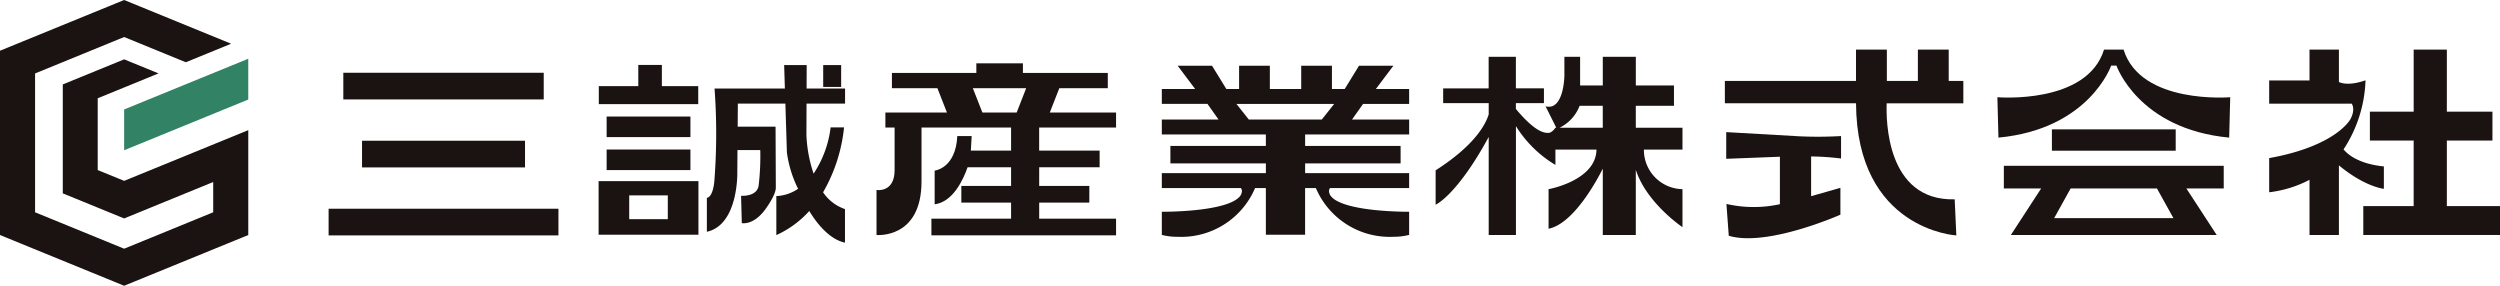 <svg xmlns="http://www.w3.org/2000/svg" xmlns:xlink="http://www.w3.org/1999/xlink" width="349.954" height="40" viewBox="0 0 349.954 40">
  <defs>
    <clipPath id="clip-path">
      <rect id="長方形_8" data-name="長方形 8" width="349.954" height="40" fill="none"/>
    </clipPath>
  </defs>
  <g id="logo" transform="translate(0 0)">
    <path id="パス_1" data-name="パス 1" d="M49.72,15.3,32.343,22.4v5.711l17.377-7.1Z" transform="translate(-14.966 -7.079)" fill="#328265"/>
    <path id="パス_2" data-name="パス 2" d="M17.377,0,0,7.1V32.9L17.377,40l17.377-7.1V18.217l-17.377,7.1-3.7-1.512V13.755l3.7-1.512,4.814-1.968L17.377,8.308,8.789,11.819V27.066l8.588,3.511,12.468-5.1v4.237l-12.468,5.1L4.91,29.717V10.282l12.468-5.1L26.01,8.715l6.343-2.593Z" transform="translate(0 0)" fill="#1a1311"/>
    <rect id="長方形_1" data-name="長方形 1" width="28.052" height="3.734" transform="translate(48.059 10.185)" fill="#1a1311"/>
    <rect id="長方形_2" data-name="長方形 2" width="22.815" height="3.734" transform="translate(50.678 19.701)" fill="#1a1311"/>
    <rect id="長方形_3" data-name="長方形 3" width="32.172" height="3.734" transform="translate(45.999 29.218)" fill="#1a1311"/>
    <path id="パス_3" data-name="パス 3" d="M169.932,19.885h-5.091V16.909h-3.3v2.976h-5.528V22.4h13.918Z" transform="translate(-72.191 -7.824)" fill="#1a1311"/>
    <rect id="長方形_4" data-name="長方形 4" width="11.729" height="2.878" transform="translate(84.918 16.314)" fill="#1a1311"/>
    <rect id="長方形_5" data-name="長方形 5" width="11.729" height="2.878" transform="translate(84.918 20.931)" fill="#1a1311"/>
    <path id="パス_4" data-name="パス 4" d="M155.96,54.694h13.975v-7.5H155.96Zm4.286-5.507h5.4v3.331h-5.4Z" transform="translate(-72.166 -21.838)" fill="#1a1311"/>
    <rect id="長方形_6" data-name="長方形 6" width="2.513" height="3.06" transform="translate(115.233 9.11)" fill="#1a1311"/>
    <g id="グループ_29" data-name="グループ 29" transform="translate(0 0)">
      <g id="グループ_28" data-name="グループ 28" clip-path="url(#clip-path)">
        <path id="パス_5" data-name="パス 5" d="M198.14,16.957h-3.153l.1,3.278h-9.845a86.348,86.348,0,0,1-.02,12.858s-.127,2.295-1.056,2.451v4.745c4.408-.967,4.262-8.216,4.262-8.216l.024-3.223h3.191a35.306,35.306,0,0,1-.21,4.808c-.11,1.785-2.476,1.594-2.476,1.594l.1,3.825s1.539.355,3.169-1.765c0,0,1.594-2.069,1.594-3.2l-.037-8.533H188.48l.024-3.233h6.653l.214,6.848a16.245,16.245,0,0,0,1.565,5.079,5.88,5.88,0,0,1-3.044,1.022v5.46a13.887,13.887,0,0,0,4.609-3.371c1.076,1.759,2.818,3.964,5,4.431v-4.7a6.066,6.066,0,0,1-3.066-2.351,22.779,22.779,0,0,0,2.937-9.087H201.49a14.917,14.917,0,0,1-2.381,6.478,19.106,19.106,0,0,1-1.006-5.44l.017-4.371h5.392V20.235h-5.384Z" transform="translate(-85.219 -7.846)" fill="#1a1311"/>
        <path id="パス_6" data-name="パス 6" d="M253.955,19.984h6.787V17.847h-11.88V16.5h-6.52v1.347H230.524v2.137h6.369l1.332,3.4H229.61v2.1H230.9v5.969c0,3.2-2.532,2.778-2.532,2.778v6.3s6.3.6,6.3-7.5V25.483h12.537v3.233h-5.632l.116-2.036h-2.012c-.22,4.544-3.17,4.836-3.17,4.836v4.717c2.542-.33,3.975-3.375,4.609-5.184h6.089V33.66h-6.964v2.332h6.964v2.25H236.052v2.332H261.9V38.242h-10.76v-2.25h7.017V33.66h-7.017V31.049H259.6V28.717h-8.465V25.483H261.9v-2.1h-9.275Zm-5.968,3.4h-4.8l-1.334-3.4h7.464Z" transform="translate(-105.672 -7.635)" fill="#1a1311"/>
        <path id="パス_7" data-name="パス 7" d="M335.116,17.117h-4.81L328.3,20.378h-1.786V17.117h-4.3v3.261h-4.391V17.117h-4.305v3.261h-1.786l-2.007-3.261h-4.81l2.452,3.261H302.7v2.086h6.39l1.55,2.189H302.7V26.74h14.563v1.606H303.9v2.448h13.366V32.16H302.7v2.086h11.064c.361.406-.045,1.039-.045,1.039-1.639,2.363-11.019,2.277-11.019,2.277V40.8a8.322,8.322,0,0,0,2.172.266,11.228,11.228,0,0,0,10.881-6.818h1.51v6.533h5.493V34.246h1.51a11.228,11.228,0,0,0,10.881,6.818,8.331,8.331,0,0,0,2.172-.266V37.562s-9.38.086-11.019-2.277c0,0-.406-.633-.045-1.039h11.064V32.16H322.76V30.793h13.366V28.346H322.76V26.74h14.563V24.653h-8l1.551-2.189h6.446V20.378h-4.659Zm-10.022,7.536H314.877l-1.733-2.189h13.683Z" transform="translate(-140.067 -7.92)" fill="#1a1311"/>
        <path id="パス_8" data-name="パス 8" d="M402.056,21.653H407.4V18.805h-5.341V14.8h-4.623v4.01H394.26V14.8h-2.2v2.619s-.028,3.624-1.668,4.28a1.608,1.608,0,0,1-.966.028l1.5,3H390.8s-.45.723-1,.723c-.493,0-1.751-.018-4.53-3.354v-.817h3.927V19.212h-3.927V14.8h-3.813v4.417H375.09v2.063h6.375v1.58c-.45,1.453-2.013,4.37-7.43,7.827V35.5s2.968-1.276,7.43-9.48V39.739h3.813V24.5a16.372,16.372,0,0,0,5.526,5.43V27.784h5.747c-.057,4.35-6.706,5.543-6.706,5.543v5.537c3.5-.7,6.756-6.751,7.589-8.408v9.282h4.623V30.618c1.5,4.653,6.532,8.025,6.532,8.025V33.324a5.494,5.494,0,0,1-5.4-5.539h5.4V24.723h-6.532Zm-4.623,3.07h-6.041a5.662,5.662,0,0,0,2.8-3.07h3.239Z" transform="translate(-173.074 -6.846)" fill="#1a1311"/>
        <path id="パス_9" data-name="パス 9" d="M480.727,12.923h-4.316v4.388h-4.344V12.923H467.75v4.388H449.392v3.125h18.36c.092,17.738,14.04,18.5,14.04,18.5l-.228-5.054c-9.608.247-9.611-11.192-9.519-13.441h10.73V17.311h-2.049Z" transform="translate(-207.943 -5.98)" fill="#1a1311"/>
        <path id="パス_10" data-name="パス 10" d="M459.828,35l-10.081-.575v3.736l7.513-.29v6.643a17.048,17.048,0,0,1-7.485-.035l.328,4.453c5.382,1.612,15.627-2.95,15.627-2.95V42.224c-.612.181-3.35.956-4.1,1.167v-5.56a37.409,37.409,0,0,1,4.191.287V34.976a56.193,56.193,0,0,1-5.994.027" transform="translate(-208.107 -15.931)" fill="#1a1311"/>
        <path id="パス_11" data-name="パス 11" d="M627.423,34.829V25.653h6.384V21.61h-6.384V12.923h-4.644V21.61H616.65v4.043h6.128v9.176h-7.049v4.043h19.135V34.829Z" transform="translate(-284.91 -5.979)" fill="#1a1311"/>
        <path id="パス_12" data-name="パス 12" d="M607.26,29.278c-3.561-.363-5.089-1.706-5.645-2.387a18.691,18.691,0,0,0,3.077-9.671c-2.122.738-3.258.456-3.725.243V12.923h-4.116V17.24h-5.646v3.251h11.556s.583.774-.2,2.195c0,0-1.949,3.734-11.356,5.426v4.782a16.254,16.254,0,0,0,5.646-1.744v7.723h4.116V29.127c3.657,3.037,6.294,3.284,6.294,3.284Z" transform="translate(-273.562 -5.98)" fill="#1a1311"/>
        <rect id="長方形_7" data-name="長方形 7" width="17.328" height="2.987" transform="translate(287.229 18.108)" fill="#1a1311"/>
        <path id="パス_13" data-name="パス 13" d="M522.077,46.373H527.3l-4.241,6.508h28.813l-4.241-6.508h5.226V43.2H522.077Zm9.347,0h12.088l2.306,4.153h-16.7Z" transform="translate(-241.576 -19.988)" fill="#1a1311"/>
        <path id="パス_14" data-name="パス 14" d="M538.056,12.923h-2.734c-2.39,7.731-14.929,6.666-14.929,6.666l.147,5.655c12.721-1.2,15.781-10.081,15.781-10.081h.738s3.059,8.879,15.78,10.081l.147-5.655s-12.54,1.065-14.929-6.666" transform="translate(-240.796 -5.98)" fill="#1a1311"/>
      </g>
    </g>
  </g>
</svg>
